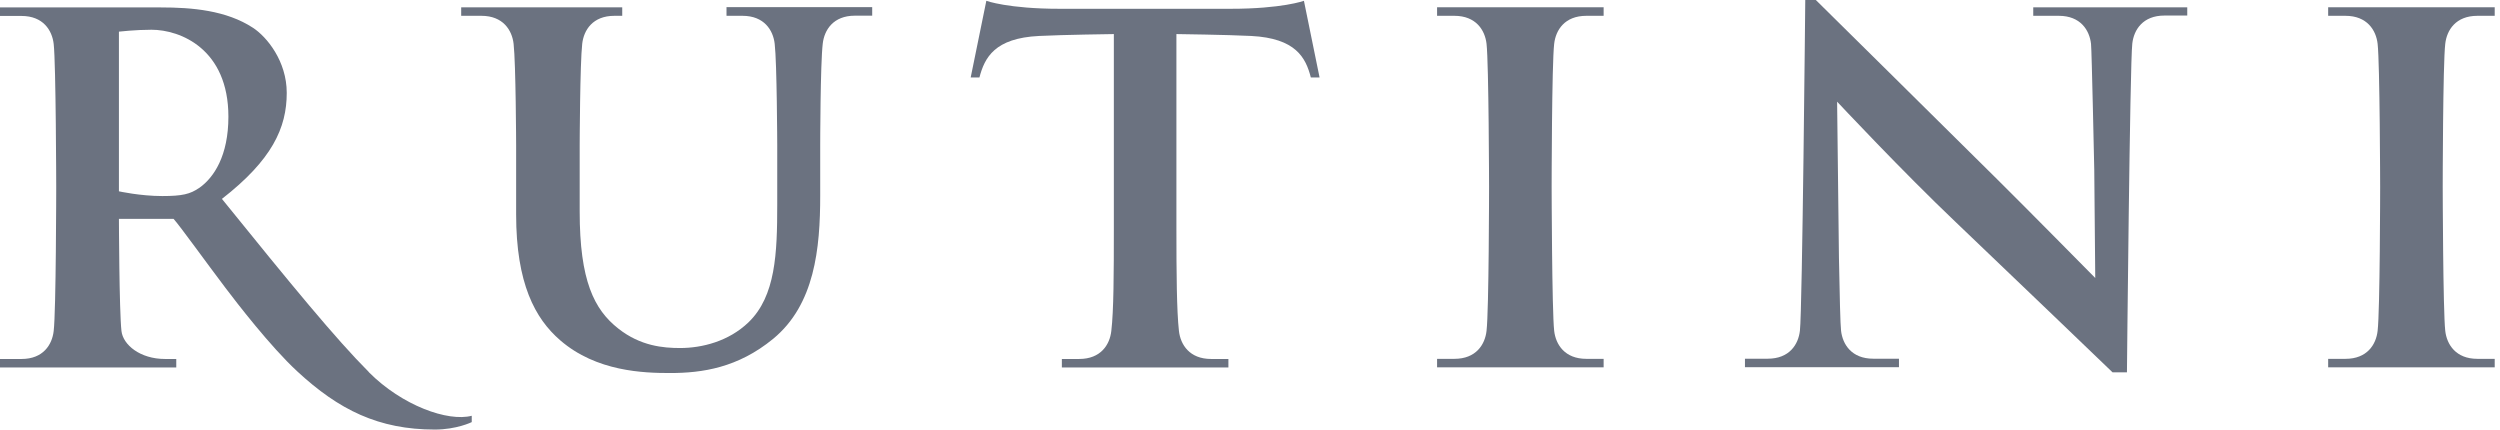 <svg width="291" height="50" viewBox="0 0 291 50" fill="none" xmlns="http://www.w3.org/2000/svg">
<path d="M143.199 1.023H123.354C117.335 1.023 114.809 0.094 114.809 0.094L112.988 9.018H114.005C114.612 6.704 115.776 4.438 120.943 4.186C123.698 4.044 129.652 3.966 129.652 3.966V26.644C129.652 31.728 129.636 36.213 129.357 38.526C129.176 40.132 128.127 41.784 125.617 41.784H123.6V42.776H142.986V41.784H140.969C138.459 41.784 137.41 40.116 137.229 38.526C136.967 36.197 136.934 31.728 136.934 26.644V3.966C136.934 3.966 142.888 4.044 145.643 4.186C150.826 4.453 151.99 6.704 152.581 9.018H153.598L151.777 0.094C151.777 0.094 149.251 1.023 143.232 1.023H143.199Z" fill="#6B7280"/>
<path d="M23.175 21.876C22.142 22.6 21.19 22.82 18.894 22.82C16.319 22.82 13.843 22.269 13.843 22.269V3.683C13.843 3.683 15.778 3.462 17.631 3.462C21.026 3.462 26.586 5.729 26.586 13.582C26.586 18.114 24.913 20.664 23.191 21.876H23.175ZM42.938 43.311C39.068 39.424 34 33.255 25.832 23.151C31.654 18.618 33.377 14.904 33.377 10.812C33.377 7.114 31.064 4.296 29.457 3.242C26.34 1.196 22.338 0.865 18.714 0.865H0V1.857H2.509C5.019 1.857 6.068 3.525 6.249 5.115C6.511 7.444 6.544 21.766 6.544 21.766C6.544 21.766 6.528 36.198 6.249 38.527C6.068 40.132 5.019 41.785 2.509 41.785H0V42.776H20.518V41.785H19.206C16.303 41.785 14.318 40.132 14.138 38.527C13.876 36.198 13.843 25.48 13.843 25.48H20.206C20.961 26.314 23.929 30.453 26.242 33.506C27.505 35.175 31.458 40.321 34.59 43.217C39.445 47.718 44.07 50 50.614 50C53.156 50 54.911 49.134 54.911 49.134V48.395C52.14 49.119 46.809 47.214 42.938 43.327V43.311Z" fill="#6B7280"/>
<path d="M84.582 1.841H86.435C88.944 1.841 89.994 3.509 90.174 5.099C90.437 7.318 90.47 16.855 90.47 16.887V23.796C90.47 29.493 90.289 34.466 87.124 37.52C84.811 39.739 81.711 40.51 79.169 40.51C77.217 40.51 74.56 40.289 71.969 38.243C69.148 36.025 67.475 32.657 67.475 24.63V16.887C67.475 16.887 67.508 7.365 67.77 5.099C67.951 3.494 69 1.841 71.51 1.841H72.428V0.85H53.682V1.841H56.043C58.553 1.841 59.602 3.509 59.783 5.099C60.045 7.428 60.078 16.887 60.078 16.887V24.961C60.078 32.987 62.276 37.079 65.212 39.613C69.427 43.264 74.954 43.421 78.005 43.421C81.744 43.421 85.894 42.808 89.994 39.44C94.832 35.458 95.472 28.927 95.472 22.789V16.871C95.472 16.871 95.488 7.413 95.767 5.083C95.948 3.478 96.997 1.825 99.507 1.825H101.524V0.834H84.565V1.825L84.582 1.841Z" fill="#6B7280"/>
<path d="M288.367 1.841H290.384V0.849H270.998V1.841H273.015C275.525 1.841 276.574 3.509 276.755 5.099C277.017 7.428 277.05 21.75 277.05 21.75C277.05 21.75 277.034 36.181 276.755 38.511C276.574 40.116 275.525 41.769 273.015 41.769H270.998V42.76H290.384V41.769H288.367C285.858 41.769 284.808 40.1 284.627 38.511C284.365 36.181 284.332 21.75 284.332 21.75C284.332 21.75 284.349 7.428 284.627 5.099C284.808 3.493 285.858 1.841 288.367 1.841Z" fill="#6B7280"/>
<path d="M167.276 1.841H169.294C171.803 1.841 172.853 3.509 173.033 5.099C173.296 7.428 173.328 21.75 173.328 21.75C173.328 21.75 173.312 36.181 173.033 38.511C172.853 40.116 171.803 41.769 169.294 41.769H167.276V42.76H186.663V41.769H184.645C182.136 41.769 181.086 40.1 180.906 38.511C180.643 36.181 180.611 21.75 180.611 21.75C180.611 21.75 180.627 7.428 180.906 5.099C181.086 3.493 182.136 1.841 184.645 1.841H186.663V0.849H167.276V1.841Z" fill="#6B7280"/>
<path d="M236.654 1.841H239.655C242.165 1.841 243.214 3.51 243.395 5.099C243.477 5.744 243.772 19.767 243.772 19.767L243.887 32.358C243.887 32.358 235.358 23.717 232.455 20.853C227.19 15.628 211.363 0 211.363 0H210.133C210.133 0 209.789 36.166 209.51 38.495C209.329 40.101 208.28 41.753 205.77 41.753H203.113V42.745H221.04V41.753H218.038C215.529 41.753 214.479 40.085 214.299 38.495C214.217 37.834 214.135 34.467 214.053 29.981L213.84 11.835C213.84 11.835 221.45 19.972 227.732 25.936C233.718 31.634 245.904 43.343 245.904 43.343H247.577C247.577 43.343 247.921 7.381 248.2 5.068C248.381 3.462 249.43 1.81 251.94 1.81H254.597V0.85H236.67V1.841H236.654Z" fill="#6B7280"/>
</svg>
